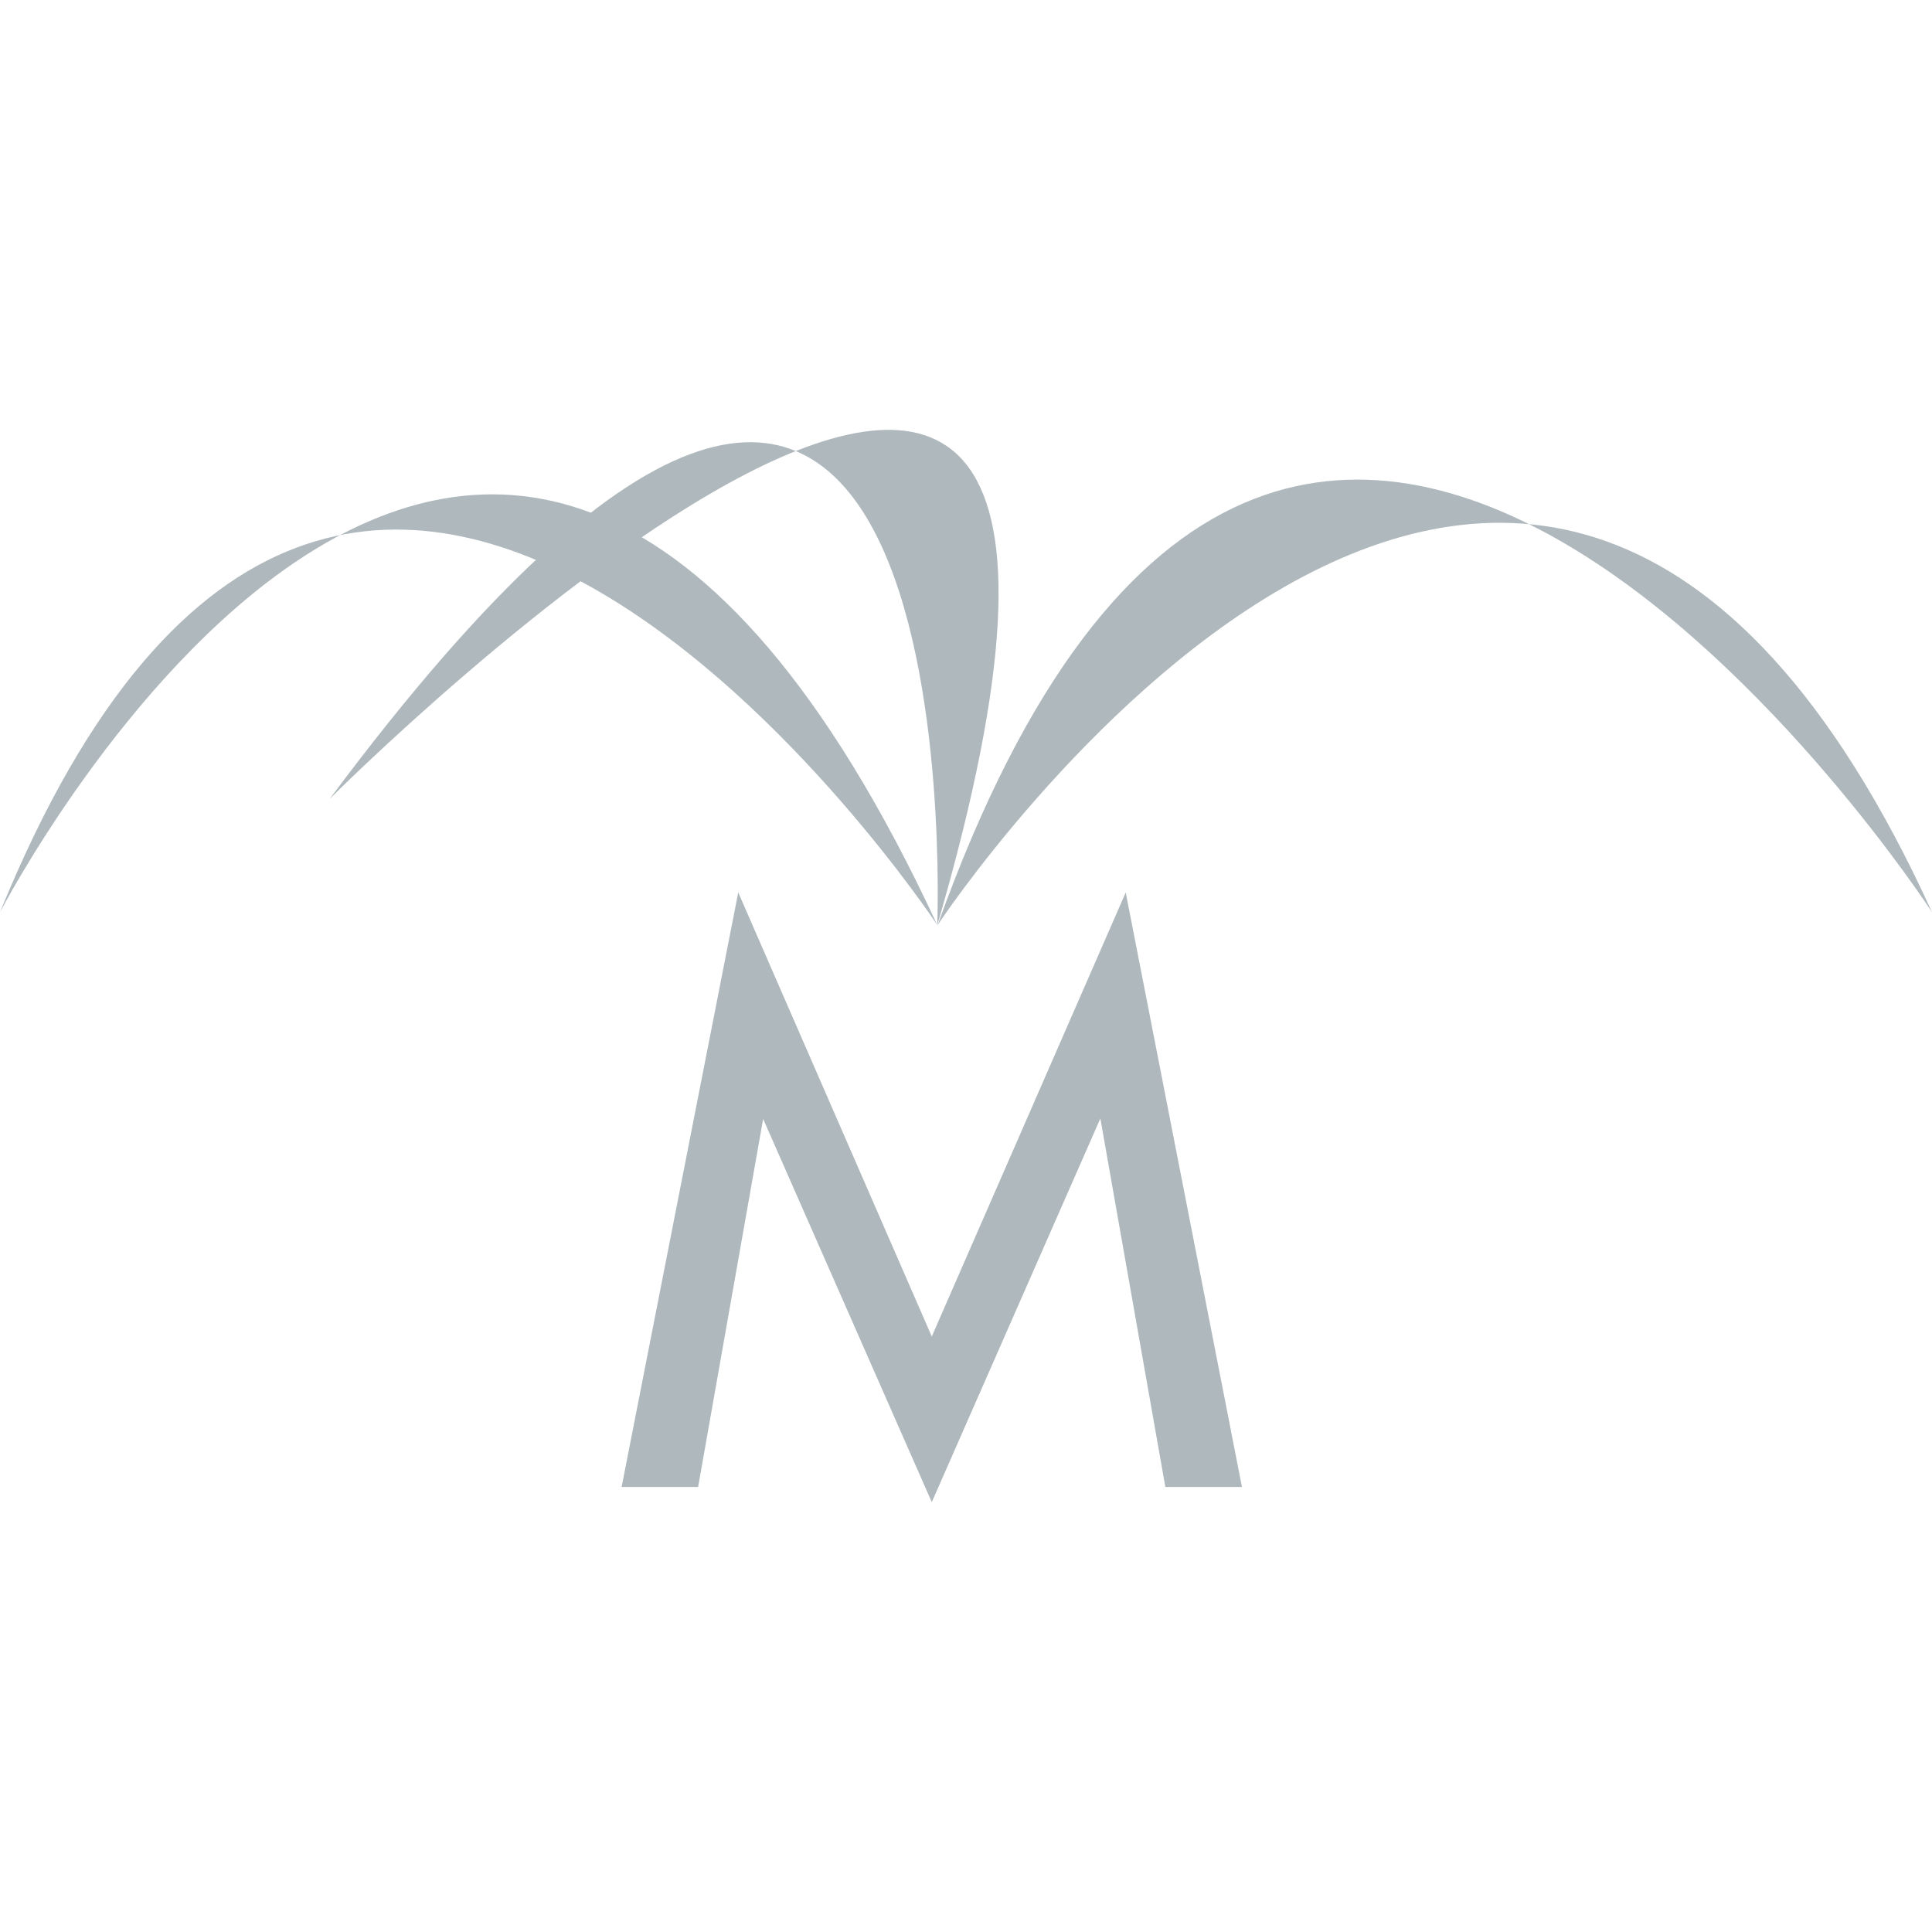 <?xml version="1.0" encoding="UTF-8"?><svg id="morongo" xmlns="http://www.w3.org/2000/svg" width="350" height="350" viewBox="0 0 350 350"><defs><style>.cls-1{fill:#afb8bc;}</style></defs><path class="cls-1" d="M169.87,167.56s107.17-162.37,180.13-2.3c0-.08-115.67-177.83-180.13,2.3Z"/><polygon class="cls-1" points="204.17 162.89 203.94 161.67 168.8 242.12 133.74 161.67 112.61 269.38 126.47 269.38 138.25 202.7 168.8 272.13 199.34 202.62 211.06 269.07 211.13 269.38 224.99 269.38 204.17 162.89"/><path class="cls-1" d="M169.79,167.64s7.35-180.66-110.08-22.89c-.08,0,164.74-164.74,110.08,22.89Z"/><path class="cls-1" d="M169.79,167.56S64.15,7.95,0,165.26c0,0,88.95-171.86,169.79,2.3Z"/></svg>